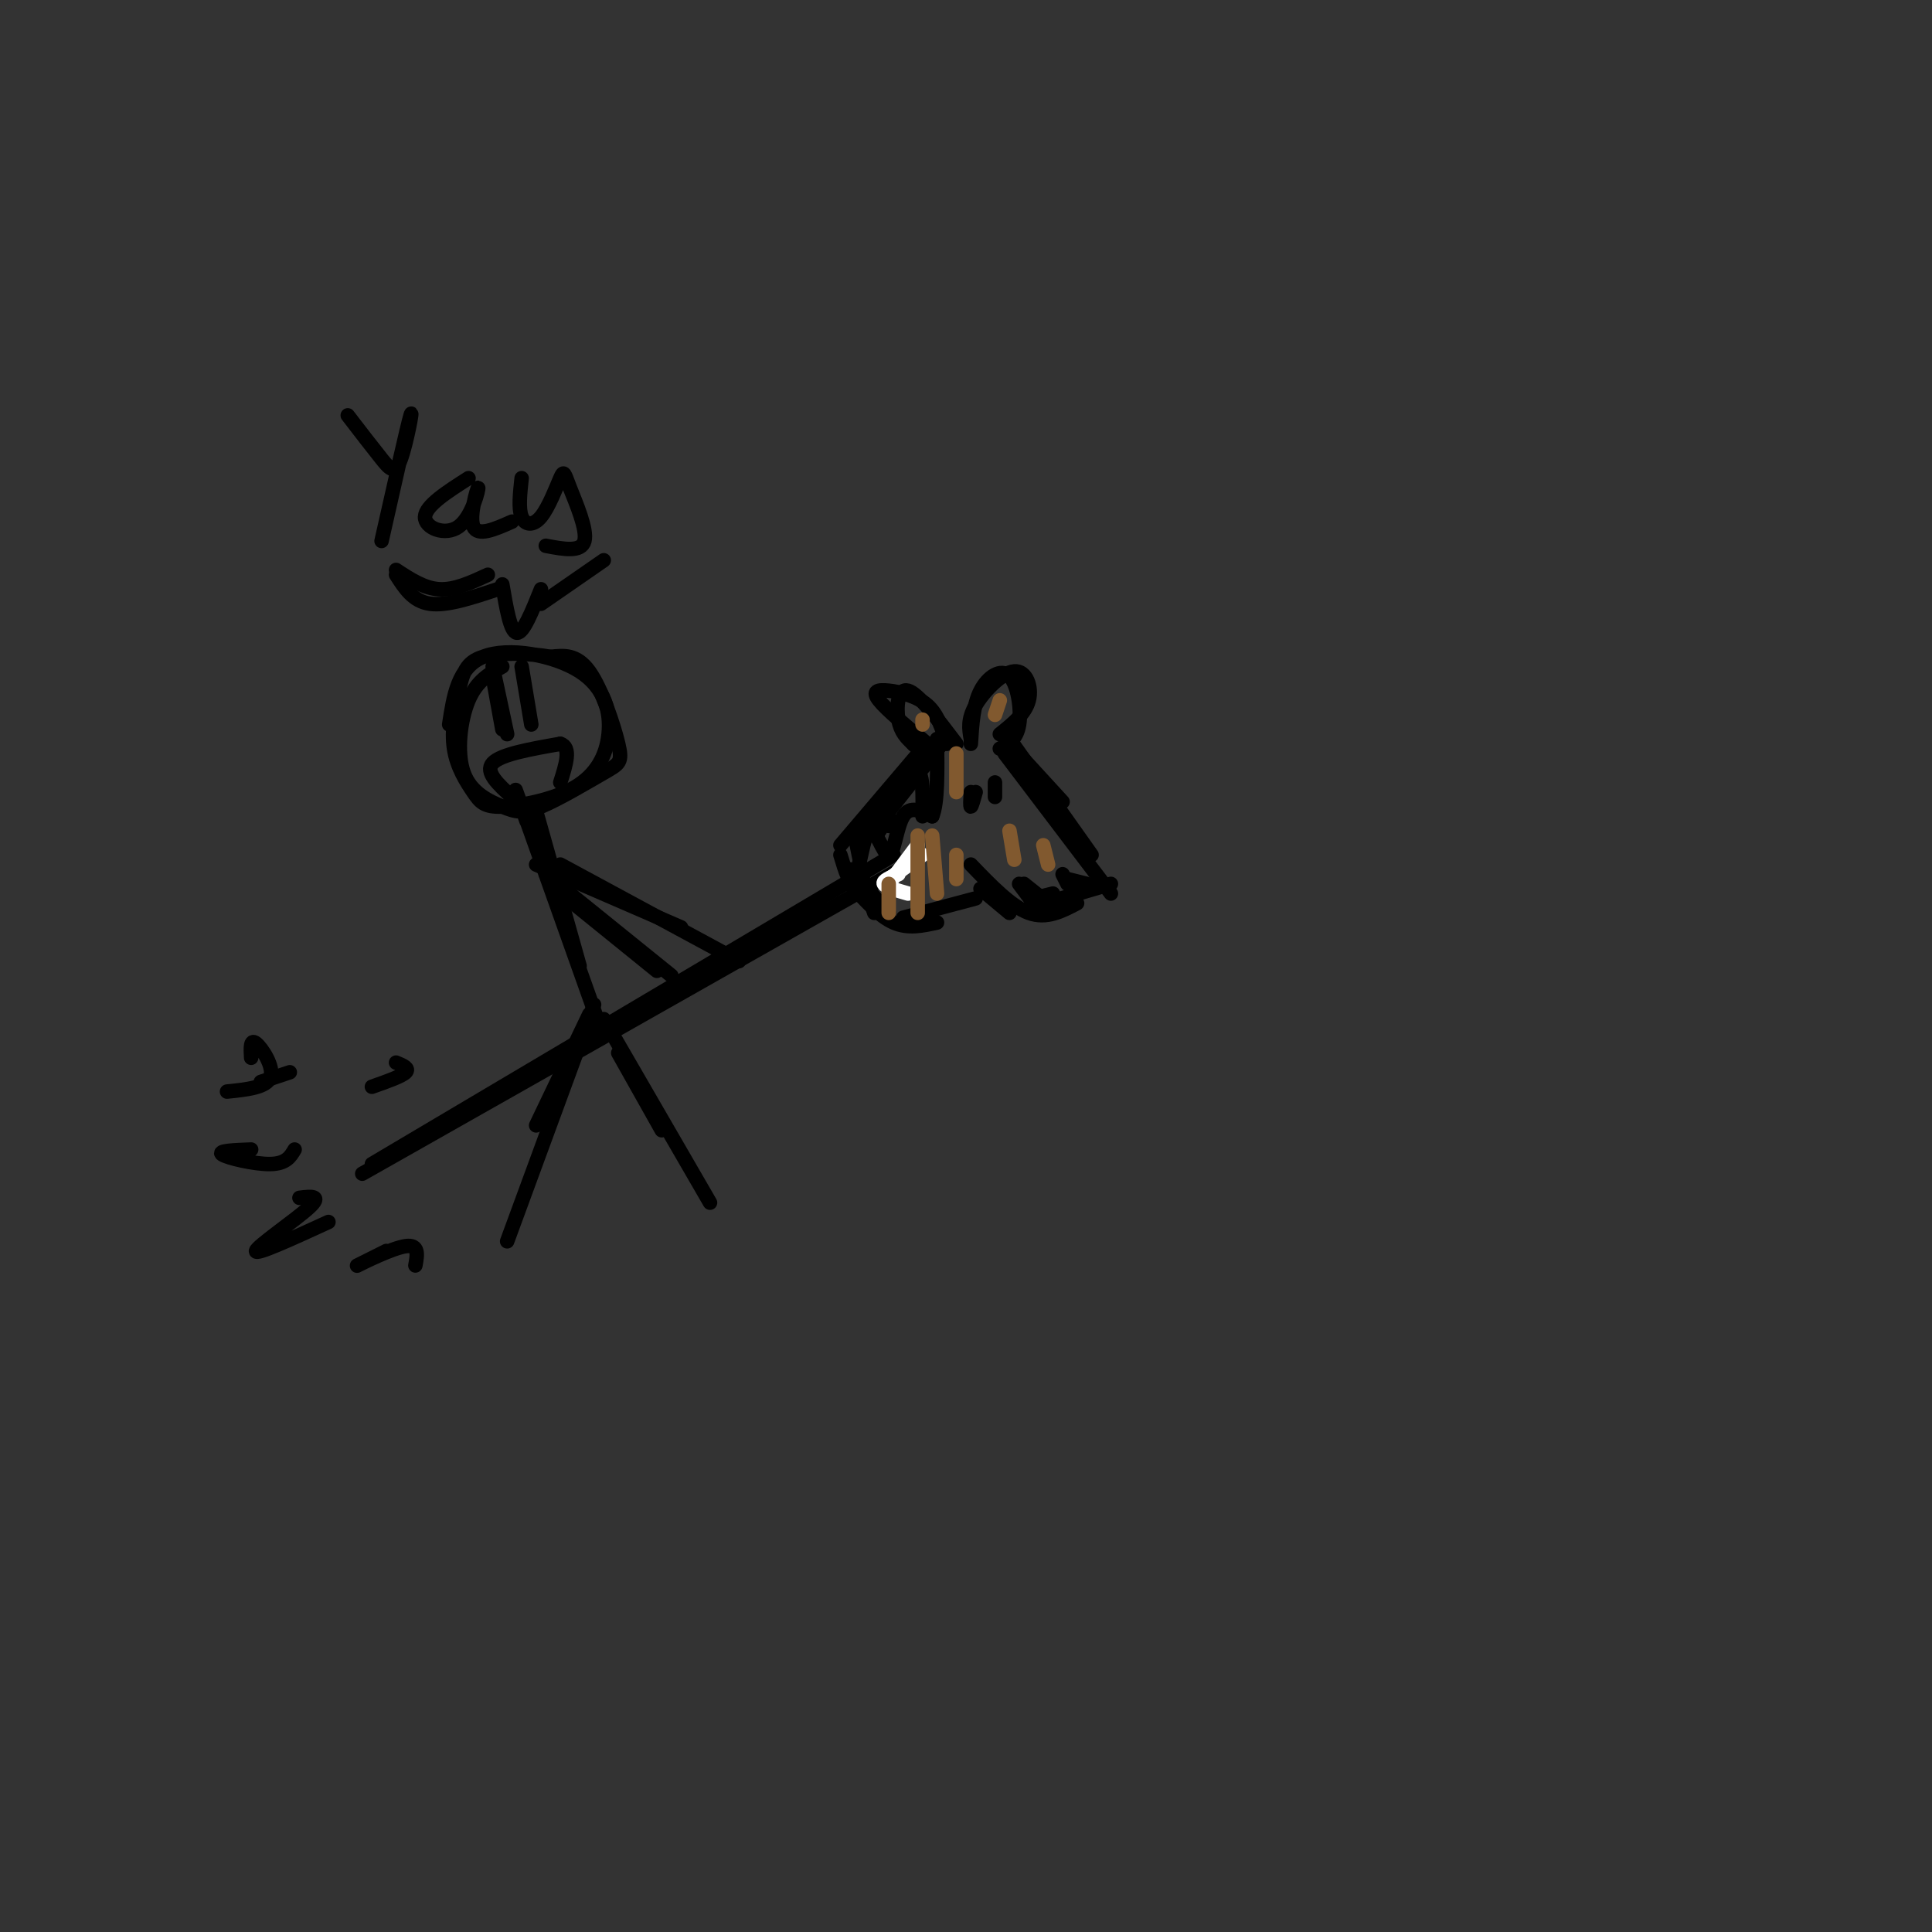 <svg viewBox='0 0 400 400' version='1.1' xmlns='http://www.w3.org/2000/svg' xmlns:xlink='http://www.w3.org/1999/xlink'><rect x="0" y="0" width="400" height="400" fill="#333333" stroke="none"/><g fill='none' stroke='#000000' stroke-width='3' stroke-linecap='round' stroke-linejoin='round'><path d='M75,243c0.000,0.000 113.000,-64.000 113,-64'/><path d='M77,241c0.000,0.000 108.000,-64.000 108,-64'/><path d='M198,154c-3.933,-5.200 -7.867,-10.400 -10,-11c-2.133,-0.600 -2.467,3.400 -2,6c0.467,2.600 1.733,3.800 3,5'/><path d='M189,154c0.667,0.833 0.833,0.417 1,0'/><path d='M196,154c-0.905,-3.036 -1.810,-6.071 -4,-8c-2.190,-1.929 -5.667,-2.750 -8,-3c-2.333,-0.250 -3.524,0.071 -2,2c1.524,1.929 5.762,5.464 10,9'/><path d='M201,153c-0.357,-2.030 -0.714,-4.060 1,-7c1.714,-2.940 5.500,-6.792 8,-7c2.500,-0.208 3.714,3.226 3,6c-0.714,2.774 -3.357,4.887 -6,7'/><path d='M201,154c0.250,-4.042 0.500,-8.083 2,-11c1.500,-2.917 4.250,-4.708 6,-3c1.750,1.708 2.500,6.917 2,10c-0.500,3.083 -2.250,4.042 -4,5'/><path d='M195,154c0.000,0.000 -11.000,14.000 -11,14'/><path d='M193,154c0.000,0.000 -13.000,16.000 -13,16'/><path d='M191,155c0.000,0.000 -17.000,20.000 -17,20'/><path d='M174,177c1.035,3.461 2.070,6.922 3,5c0.930,-1.922 1.754,-9.226 3,-10c1.246,-0.774 2.912,4.984 4,5c1.088,0.016 1.596,-5.710 3,-8c1.404,-2.290 3.702,-1.145 6,0'/><path d='M193,169c1.167,-2.667 1.083,-9.333 1,-16'/><path d='M178,180c0.000,0.000 3.000,9.000 3,9'/><path d='M176,180c0.000,0.000 8.000,9.000 8,9'/><path d='M176,183c3.000,3.333 6.000,6.667 9,8c3.000,1.333 6.000,0.667 9,0'/><path d='M187,190c0.000,0.000 15.000,-4.000 15,-4'/><path d='M209,154c0.000,0.000 11.000,12.000 11,12'/><path d='M209,153c0.000,0.000 17.000,24.000 17,24'/><path d='M208,156c0.000,0.000 22.000,29.000 22,29'/><path d='M203,184c0.000,0.000 6.000,5.000 6,5'/><path d='M201,179c4.167,4.333 8.333,8.667 12,10c3.667,1.333 6.833,-0.333 10,-2'/><path d='M213,188c0.000,0.000 17.000,-5.000 17,-5'/><path d='M214,186c0.000,0.000 4.000,-1.000 4,-1'/><path d='M202,164c-0.417,1.500 -0.833,3.000 -1,3c-0.167,0.000 -0.083,-1.500 0,-3'/><path d='M206,162c0.000,0.000 0.000,3.000 0,3'/><path d='M211,183c0.000,0.000 3.000,4.000 3,4'/><path d='M214,187c0.000,0.000 0.000,-2.000 0,-2'/><path d='M220,181c0.000,0.000 1.000,2.000 1,2'/><path d='M221,182c0.000,0.000 4.000,1.000 4,1'/><path d='M212,183c0.000,0.000 5.000,4.000 5,4'/><path d='M177,173c0.000,0.000 1.000,5.000 1,5'/><path d='M184,171c-0.667,-1.378 -1.333,-2.756 -2,-2c-0.667,0.756 -1.333,3.644 -1,4c0.333,0.356 1.667,-1.822 3,-4'/><path d='M188,160c-1.267,2.867 -2.533,5.733 -2,5c0.533,-0.733 2.867,-5.067 4,-5c1.133,0.067 1.067,4.533 1,9'/></g>
<g fill='none' stroke='#ffffff' stroke-width='3' stroke-linecap='round' stroke-linejoin='round'><path d='M190,175c0.000,0.000 -6.000,8.000 -6,8'/><path d='M191,177c0.000,0.000 -7.000,5.000 -7,5'/><path d='M186,181c-1.667,0.667 -3.333,1.333 -3,2c0.333,0.667 2.667,1.333 5,2'/></g>
<g fill='none' stroke='#81592f' stroke-width='3' stroke-linecap='round' stroke-linejoin='round'><path d='M184,183c0.000,0.000 0.000,6.000 0,6'/><path d='M190,173c0.000,0.000 0.000,16.000 0,16'/><path d='M193,173c0.000,0.000 1.000,12.000 1,12'/><path d='M198,177c0.000,0.000 0.000,5.000 0,5'/><path d='M198,156c0.000,0.000 0.000,8.000 0,8'/><path d='M209,172c0.000,0.000 1.000,6.000 1,6'/><path d='M216,175c0.000,0.000 1.000,4.000 1,4'/><path d='M191,149c0.000,0.000 0.000,1.000 0,1'/><path d='M207,145c0.000,0.000 -1.000,3.000 -1,3'/></g>
<g fill='none' stroke='#000000' stroke-width='3' stroke-linecap='round' stroke-linejoin='round'><path d='M104,138c-2.642,1.458 -5.283,2.917 -7,7c-1.717,4.083 -2.508,10.792 -1,15c1.508,4.208 5.316,5.915 8,7c2.684,1.085 4.244,1.548 8,0c3.756,-1.548 9.708,-5.106 13,-7c3.292,-1.894 3.925,-2.125 3,-6c-0.925,-3.875 -3.407,-11.393 -6,-15c-2.593,-3.607 -5.296,-3.304 -8,-3'/><path d='M114,136c-4.136,-0.729 -10.476,-1.051 -14,0c-3.524,1.051 -4.233,3.476 -5,7c-0.767,3.524 -1.590,8.148 -1,12c0.590,3.852 2.595,6.934 4,9c1.405,2.066 2.210,3.118 6,3c3.790,-0.118 10.565,-1.404 15,-4c4.435,-2.596 6.529,-6.500 7,-11c0.471,-4.500 -0.681,-9.596 -6,-13c-5.319,-3.404 -14.805,-5.115 -20,-3c-5.195,2.115 -6.097,8.058 -7,14'/><path d='M111,168c0.000,0.000 9.000,32.000 9,32'/><path d='M109,170c-1.750,-5.000 -3.500,-10.000 -1,-3c2.500,7.000 9.250,26.000 16,45'/><path d='M113,181c0.000,0.000 26.000,21.000 26,21'/><path d='M115,184c0.000,0.000 21.000,17.000 21,17'/><path d='M111,179c0.000,0.000 30.000,13.000 30,13'/><path d='M116,179c0.000,0.000 37.000,20.000 37,20'/><path d='M122,210c0.000,0.000 -11.000,23.000 -11,23'/><path d='M123,208c0.000,0.000 -18.000,49.000 -18,49'/><path d='M128,218c0.000,0.000 9.000,16.000 9,16'/><path d='M125,211c0.000,0.000 22.000,38.000 22,38'/><path d='M102,138c0.000,0.000 3.000,14.000 3,14'/><path d='M102,140c0.000,0.000 2.000,11.000 2,11'/><path d='M108,138c0.000,0.000 2.000,12.000 2,12'/><path d='M106,165c-2.833,-2.583 -5.667,-5.167 -4,-7c1.667,-1.833 7.833,-2.917 14,-4'/><path d='M116,154c2.333,0.667 1.167,4.333 0,8'/><path d='M72,86c2.601,3.381 5.202,6.762 7,9c1.798,2.238 2.792,3.333 4,0c1.208,-3.333 2.631,-11.095 2,-9c-0.631,2.095 -3.315,14.048 -6,26'/><path d='M97,99c-4.455,2.847 -8.909,5.694 -9,8c-0.091,2.306 4.182,4.072 7,2c2.818,-2.072 4.182,-7.981 4,-8c-0.182,-0.019 -1.909,5.852 -1,8c0.909,2.148 4.455,0.574 8,-1'/><path d='M108,99c-0.338,3.145 -0.676,6.291 0,8c0.676,1.709 2.366,1.983 4,0c1.634,-1.983 3.211,-6.222 4,-8c0.789,-1.778 0.789,-1.094 2,2c1.211,3.094 3.632,8.598 3,11c-0.632,2.402 -4.316,1.701 -8,1'/><path d='M82,118c2.917,1.917 5.833,3.833 9,4c3.167,0.167 6.583,-1.417 10,-3'/><path d='M82,119c1.750,2.750 3.500,5.500 7,6c3.500,0.500 8.750,-1.250 14,-3'/><path d='M104,121c0.833,4.917 1.667,9.833 3,10c1.333,0.167 3.167,-4.417 5,-9'/><path d='M112,125c0.000,0.000 13.000,-9.000 13,-9'/><path d='M54,224c0.000,0.000 6.000,-2.000 6,-2'/><path d='M47,226c4.111,-0.422 8.222,-0.844 9,-3c0.778,-2.156 -1.778,-6.044 -3,-7c-1.222,-0.956 -1.111,1.022 -1,3'/><path d='M52,238c-3.533,0.133 -7.067,0.267 -6,1c1.067,0.733 6.733,2.067 10,2c3.267,-0.067 4.133,-1.533 5,-3'/><path d='M62,248c2.400,-0.289 4.800,-0.578 2,2c-2.800,2.578 -10.800,8.022 -11,9c-0.200,0.978 7.400,-2.511 15,-6'/><path d='M80,259c-3.600,1.800 -7.200,3.600 -6,3c1.200,-0.600 7.200,-3.600 10,-4c2.800,-0.400 2.400,1.800 2,4'/><path d='M77,225c3.083,-1.083 6.167,-2.167 7,-3c0.833,-0.833 -0.583,-1.417 -2,-2'/></g>
</svg>